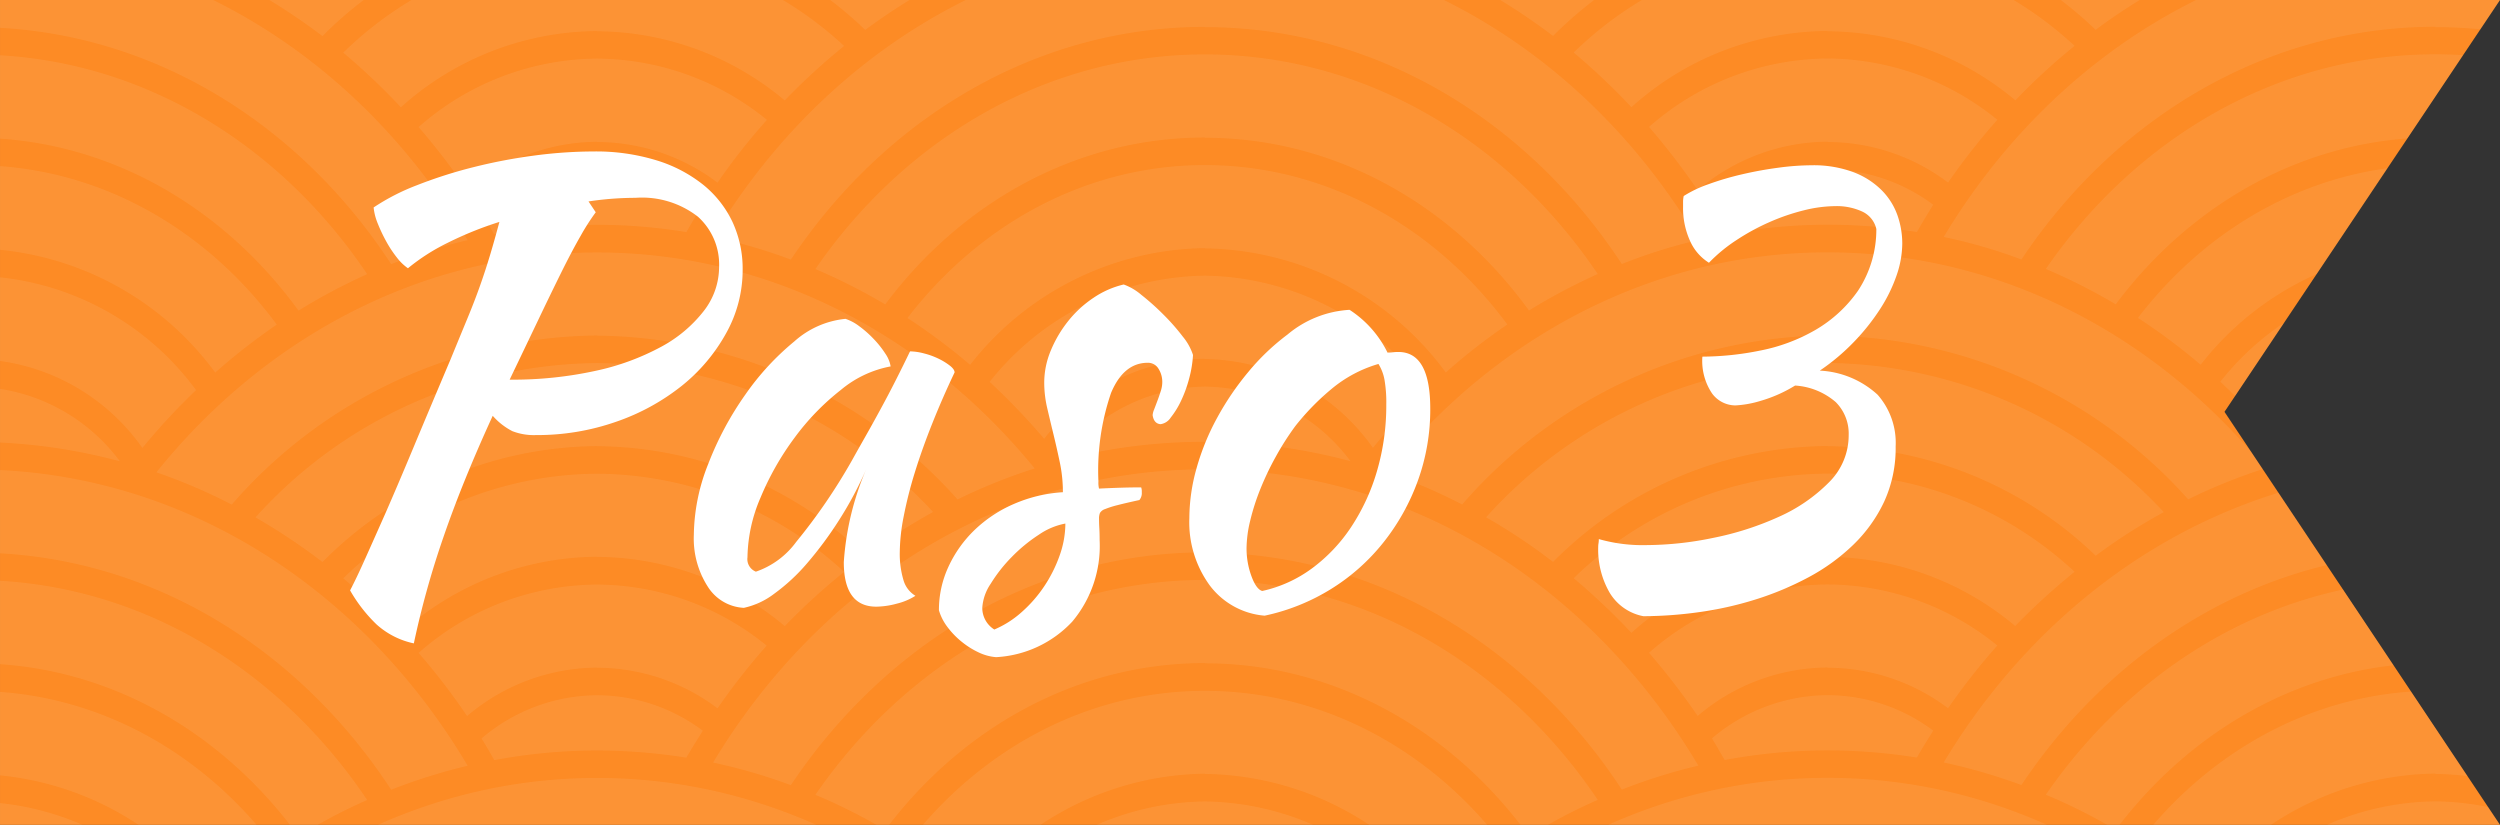 <svg xmlns="http://www.w3.org/2000/svg" xmlns:xlink="http://www.w3.org/1999/xlink" width="191.002" height="63.021" viewBox="0 0 191.002 63.021"><rect x="0" y="0" width="191.002" height="63.021" fill="#333333" stroke="none"/><defs><style>.a,.b{fill:#fd8b25;}.a{opacity:0.186;}.c{opacity:0.1;clip-path:url(#a);}.d{fill:#f5e2cf;}.e{fill:#fff;}</style><clipPath id="a"><path class="a" d="M21.048,31.554,0,0H191V63.019H0Z" transform="translate(191.001 63.02) rotate(180)"/></clipPath></defs><g transform="translate(-329.499 -3942.103)"><path class="b" d="M21.048,31.554,0,0H191V63.019H0Z" transform="translate(520.5 4005.122) rotate(180)"/><g class="c" transform="translate(329.5 3942.104)"><g transform="translate(-161.79 -61.006)"><path class="d" d="M-394.6,2713.608c13.237,0,25.157,6.373,33.426,16.508a43.809,43.809,0,0,0-5.883,2.348,37.405,37.405,0,0,0-27.543-12.529,37.461,37.461,0,0,0-27.92,12.916,45.006,45.006,0,0,0-5.741-2.46C-420,2720.089-407.979,2713.608-394.6,2713.608Zm94,0c13.251,0,25.173,6.373,33.435,16.508a43.612,43.612,0,0,0-5.887,2.348,37.414,37.414,0,0,0-27.548-12.529c-10.893,0-20.764,4.954-27.906,12.916a45.2,45.2,0,0,0-5.755-2.46C-325.981,2720.089-313.966,2713.608-300.6,2713.608Zm-141.579,1.782a21.393,21.393,0,0,1,16.941,8.73,48.569,48.569,0,0,0-4.105,4.408,15.96,15.96,0,0,0-12.835-6.792,15.845,15.845,0,0,0-12.284,6.1,47.066,47.066,0,0,0-4.186-4.309A21.278,21.278,0,0,1-442.177,2715.39Zm11.12,14.166a42.234,42.234,0,0,0-11.12-1.495,43.2,43.2,0,0,0-10.965,1.39,13.98,13.98,0,0,1,10.965-5.61A14.062,14.062,0,0,1-431.057,2729.556Zm-11.12.635c15.743,0,29.621,9,37.691,22.613a44.308,44.308,0,0,0-5.835,1.833c-7.171-10.945-18.757-18.12-31.856-18.12-12.963,0-24.442,7.023-31.621,17.78a42.811,42.811,0,0,0-5.949-1.706C-471.653,2739.085-457.827,2730.191-442.177,2730.191Zm94-14.8a21.35,21.35,0,0,1,16.942,8.73,50.544,50.544,0,0,0-4.1,4.408,15.947,15.947,0,0,0-12.84-6.792,15.851,15.851,0,0,0-12.28,6.1,50.318,50.318,0,0,0-4.148-4.328A21.224,21.224,0,0,1-348.174,2715.39Zm11.12,14.166a42.18,42.18,0,0,0-11.12-1.495,42.938,42.938,0,0,0-10.95,1.39,14.023,14.023,0,0,1,10.95-5.61A14.053,14.053,0,0,1-337.054,2729.556Zm-11.12.635c15.749,0,29.622,9,37.692,22.613a44.891,44.891,0,0,0-5.841,1.833c-7.16-10.945-18.751-18.12-31.851-18.12-12.949,0-24.442,7.023-31.621,17.78a43.5,43.5,0,0,0-5.935-1.706C-377.635,2739.085-363.824,2730.191-348.174,2730.191Zm-140.445,8.772a20.652,20.652,0,0,1,12.963,4.663,54.459,54.459,0,0,0-3.757,4.794,15.342,15.342,0,0,0-9.207-3.111,15.363,15.363,0,0,0-9.927,3.709,51.862,51.862,0,0,0-3.7-4.835A20.751,20.751,0,0,1-488.618,2738.963Zm-14.985,3.711a49.782,49.782,0,0,0-4.4-4.191,28.1,28.1,0,0,1,19.383-7.971A28.062,28.062,0,0,1-469.735,2738a45.4,45.4,0,0,0-4.535,4.153,22.457,22.457,0,0,0-14.349-5.293A22.571,22.571,0,0,0-503.6,2742.674Zm14.985,4.742a13.613,13.613,0,0,1,8.085,2.715c-.448.669-.863,1.367-1.259,2.061a43.681,43.681,0,0,0-6.826-.557,42.181,42.181,0,0,0-7.844.741c-.321-.557-.64-1.112-.971-1.645A13.622,13.622,0,0,1-488.618,2747.416Zm94.018-8.453a20.659,20.659,0,0,1,12.959,4.663,49.6,49.6,0,0,0-3.753,4.794,15.37,15.37,0,0,0-9.206-3.111,15.326,15.326,0,0,0-9.927,3.709,52.908,52.908,0,0,0-3.7-4.835A20.719,20.719,0,0,1-394.6,2738.963Zm-14.985,3.711a49.432,49.432,0,0,0-4.408-4.172,28.121,28.121,0,0,1,19.393-7.99A28.007,28.007,0,0,1-375.732,2738a46.755,46.755,0,0,0-4.52,4.153,22.491,22.491,0,0,0-14.35-5.293A22.524,22.524,0,0,0-409.586,2742.674Zm14.985,4.742a13.523,13.523,0,0,1,8.065,2.715c-.429.669-.857,1.367-1.258,2.061a43.409,43.409,0,0,0-6.807-.557,42.747,42.747,0,0,0-7.858.755c-.32-.551-.641-1.126-.971-1.659A13.68,13.68,0,0,1-394.6,2747.416Zm0,6.345c13.237,0,25.157,6.368,33.426,16.5a42.847,42.847,0,0,0-5.883,2.371A37.339,37.339,0,0,0-394.6,2760.1a37.446,37.446,0,0,0-27.92,12.916,43.942,43.942,0,0,0-5.741-2.465C-420,2760.256-407.979,2753.761-394.6,2753.761Zm-47.576,1.786a21.408,21.408,0,0,1,16.941,8.729,48.007,48.007,0,0,0-4.105,4.4,15.97,15.97,0,0,0-12.835-6.788A15.818,15.818,0,0,0-454.461,2768a50.008,50.008,0,0,0-4.186-4.327A21.3,21.3,0,0,1-442.177,2755.547Zm-17.941,6.8a45.4,45.4,0,0,0-4.78-3.569c5.487-7.146,13.628-11.69,22.721-11.69,9.3,0,17.615,4.748,23.107,12.181a48.272,48.272,0,0,0-4.695,3.648,23.244,23.244,0,0,0-18.412-9.484A23.107,23.107,0,0,0-460.118,2762.349Zm29.061,7.363a42.845,42.845,0,0,0-11.12-1.48,43.1,43.1,0,0,0-10.965,1.386A14.015,14.015,0,0,1-442.177,2764,14.047,14.047,0,0,1-431.057,2769.712Zm-11.12.626c15.743,0,29.621,9.009,37.691,22.631a40.814,40.814,0,0,0-5.835,1.834c-7.171-10.96-18.757-18.12-31.856-18.12-12.963,0-24.442,7.019-31.621,17.78a39.919,39.919,0,0,0-5.949-1.721C-471.653,2779.252-457.827,2770.338-442.177,2770.338Zm-46.441,8.773a20.587,20.587,0,0,1,12.963,4.681,48.527,48.527,0,0,0-3.757,4.794,15.334,15.334,0,0,0-9.207-3.125,15.458,15.458,0,0,0-9.927,3.709,52.926,52.926,0,0,0-3.7-4.832A20.8,20.8,0,0,1-488.618,2779.112Zm-14.985,3.714a50.861,50.861,0,0,0-4.4-4.172,28.025,28.025,0,0,1,19.383-7.99,28.011,28.011,0,0,1,18.884,7.481,47.872,47.872,0,0,0-4.535,4.158,22.481,22.481,0,0,0-14.349-5.3A22.6,22.6,0,0,0-503.6,2782.826Zm14.985,4.757a13.72,13.72,0,0,1,8.085,2.7c-.448.673-.863,1.367-1.259,2.079a42.031,42.031,0,0,0-6.826-.556,42.6,42.6,0,0,0-7.844.739c-.321-.55-.64-1.112-.971-1.644A13.574,13.574,0,0,1-488.618,2787.583Zm0,23.233a27.987,27.987,0,0,1,18.884,7.5,47.793,47.793,0,0,0-4.535,4.139,22.464,22.464,0,0,0-14.349-5.3,22.606,22.606,0,0,0-14.985,5.821,50.93,50.93,0,0,0-4.4-4.171A28.006,28.006,0,0,1-488.618,2810.816Zm0,8.466a20.652,20.652,0,0,1,12.963,4.663,54.9,54.9,0,0,0-3.757,4.79,15.316,15.316,0,0,0-9.207-3.107,15.443,15.443,0,0,0-9.927,3.7,51.689,51.689,0,0,0-3.7-4.823A20.752,20.752,0,0,1-488.618,2819.282Zm0,8.457a13.6,13.6,0,0,1,8.085,2.708c-.448.677-.863,1.352-1.259,2.059a44.1,44.1,0,0,0-6.826-.546,42.558,42.558,0,0,0-7.844.735c-.321-.552-.64-1.113-.971-1.651A13.668,13.668,0,0,1-488.618,2827.739Zm35.477,22.184a14.005,14.005,0,0,1,10.965-5.6,14.076,14.076,0,0,1,11.12,5.7,42.66,42.66,0,0,0-11.12-1.485A43.225,43.225,0,0,0-453.142,2849.922Zm10.965-7.716a15.8,15.8,0,0,0-12.284,6.1,52.834,52.834,0,0,0-4.186-4.328,21.373,21.373,0,0,1,16.471-8.112,21.4,21.4,0,0,1,16.941,8.711,48.542,48.542,0,0,0-4.105,4.421A15.963,15.963,0,0,0-442.177,2842.207Zm0-8.466a23.155,23.155,0,0,0-17.941,8.919,45.014,45.014,0,0,0-4.78-3.563c5.487-7.137,13.628-11.7,22.721-11.7,9.3,0,17.615,4.756,23.107,12.177a48.41,48.41,0,0,0-4.695,3.662A23.221,23.221,0,0,0-442.177,2833.74Zm0-8.452c-9.8,0-18.6,4.973-24.432,12.75a43.128,43.128,0,0,0-5.317-2.682c6.863-9.946,17.615-16.415,29.749-16.415,12.283,0,23.163,6.623,30.017,16.8a40.927,40.927,0,0,0-5.26,2.772C-423.237,2830.459-432.17,2825.289-442.177,2825.289Zm0-8.457c-12.963,0-24.442,7.024-31.621,17.785a43.209,43.209,0,0,0-5.949-1.725c8.093-13.48,21.92-22.4,37.57-22.4,15.743,0,29.621,9,37.691,22.635a43.224,43.224,0,0,0-5.835,1.83C-417.492,2823.992-429.078,2816.832-442.177,2816.832Zm-10.965-7.061a14,14,0,0,1,10.965-5.6,14.1,14.1,0,0,1,11.12,5.694,43.1,43.1,0,0,0-11.12-1.48A43.2,43.2,0,0,0-453.142,2809.771Zm10.965-7.731a15.818,15.818,0,0,0-12.284,6.114,50.494,50.494,0,0,0-4.186-4.332,21.383,21.383,0,0,1,16.471-8.108,21.407,21.407,0,0,1,16.941,8.716,47.922,47.922,0,0,0-4.105,4.417A15.976,15.976,0,0,0-442.177,2802.04Zm0-8.452a23.134,23.134,0,0,0-17.941,8.918,47.441,47.441,0,0,0-4.78-3.577c5.487-7.142,13.628-11.682,22.721-11.682,9.3,0,17.615,4.752,23.107,12.176a46.528,46.528,0,0,0-4.695,3.664A23.22,23.22,0,0,0-442.177,2793.587Zm0-8.451c-9.8,0-18.6,4.954-24.432,12.75a46.23,46.23,0,0,0-5.317-2.7c6.863-9.946,17.615-16.395,29.749-16.395,12.283,0,23.163,6.614,30.017,16.776a44.536,44.536,0,0,0-5.26,2.786C-423.237,2790.307-432.17,2785.136-442.177,2785.136Zm47.576,63.721a29.858,29.858,0,0,0-20.972,8.852,45.4,45.4,0,0,0-5.119-3.4,35.462,35.462,0,0,1,26.091-11.775,35.439,35.439,0,0,1,25.677,11.374,42.763,42.763,0,0,0-5.2,3.315A29.784,29.784,0,0,0-394.6,2848.857Zm0-8.446a37.405,37.405,0,0,0-27.92,12.91,43.982,43.982,0,0,0-5.741-2.46c8.258-10.3,20.283-16.8,33.661-16.8,13.237,0,25.157,6.373,33.426,16.522a43.722,43.722,0,0,0-5.883,2.356A37.337,37.337,0,0,0-394.6,2840.411Zm6.807-7.906a43.824,43.824,0,0,0-6.807-.546,42.745,42.745,0,0,0-7.858.735c-.32-.552-.641-1.113-.971-1.651a13.726,13.726,0,0,1,8.829-3.3,13.509,13.509,0,0,1,8.065,2.708C-386.964,2831.124-387.393,2831.8-387.794,2832.505Zm-6.807-6.878a15.406,15.406,0,0,0-9.927,3.7,52.73,52.73,0,0,0-3.7-4.823,20.72,20.72,0,0,1,13.627-5.218,20.659,20.659,0,0,1,12.959,4.663,49.967,49.967,0,0,0-3.753,4.79A15.344,15.344,0,0,0-394.6,2825.627Zm0-8.47a22.559,22.559,0,0,0-14.985,5.821,51.632,51.632,0,0,0-4.408-4.171,28.015,28.015,0,0,1,19.393-7.99,27.933,27.933,0,0,1,18.869,7.5,49.3,49.3,0,0,0-4.52,4.139A22.5,22.5,0,0,0-394.6,2817.157Zm0-8.453a29.837,29.837,0,0,0-20.972,8.857,44.786,44.786,0,0,0-5.119-3.408,35.523,35.523,0,0,1,26.091-11.79,35.51,35.51,0,0,1,25.677,11.375,43.576,43.576,0,0,0-5.2,3.327A29.81,29.81,0,0,0-394.6,2808.7Zm0-8.451a37.416,37.416,0,0,0-27.92,12.919,42.777,42.777,0,0,0-5.741-2.464c8.258-10.3,20.283-16.795,33.661-16.795,13.237,0,25.157,6.373,33.426,16.5a42.636,42.636,0,0,0-5.883,2.366A37.372,37.372,0,0,0-394.6,2800.254Zm6.807-7.9a41.771,41.771,0,0,0-6.807-.556,42.788,42.788,0,0,0-7.858.739c-.32-.55-.641-1.112-.971-1.644a13.646,13.646,0,0,1,8.829-3.329,13.643,13.643,0,0,1,8.065,2.711C-386.964,2790.952-387.393,2791.646-387.794,2792.357Zm-6.807-6.9a15.421,15.421,0,0,0-9.927,3.709,54.016,54.016,0,0,0-3.7-4.832,20.745,20.745,0,0,1,13.627-5.228,20.673,20.673,0,0,1,12.959,4.681,49.484,49.484,0,0,0-3.753,4.794A15.319,15.319,0,0,0-394.6,2785.462Zm0-8.458a22.555,22.555,0,0,0-14.985,5.822,51.561,51.561,0,0,0-4.408-4.172,28.035,28.035,0,0,1,19.393-7.99,27.957,27.957,0,0,1,18.869,7.481,49.383,49.383,0,0,0-4.52,4.158A22.515,22.515,0,0,0-394.6,2777Zm0-8.452a29.914,29.914,0,0,0-20.972,8.834,47.983,47.983,0,0,0-5.119-3.385,35.524,35.524,0,0,1,26.091-11.789,35.456,35.456,0,0,1,25.677,11.375,42.917,42.917,0,0,0-5.2,3.328A29.8,29.8,0,0,0-394.6,2768.553Zm-22.82-10.342c-5.817-8.052-14.749-13.227-24.757-13.227-9.8,0-18.6,4.959-24.432,12.732a46.13,46.13,0,0,0-5.317-2.682c6.863-9.942,17.615-16.395,29.749-16.395,12.283,0,23.163,6.623,30.017,16.786A45.8,45.8,0,0,0-417.42,2758.21Zm58.3,91.712a13.978,13.978,0,0,1,10.95-5.6,14.067,14.067,0,0,1,11.12,5.7,42.6,42.6,0,0,0-11.12-1.485A42.96,42.96,0,0,0-359.124,2849.922Zm10.95-7.716a15.811,15.811,0,0,0-12.28,6.1,53.283,53.283,0,0,0-4.148-4.341,21.24,21.24,0,0,1,16.427-8.1,21.355,21.355,0,0,1,16.942,8.711,50.511,50.511,0,0,0-4.1,4.421A15.95,15.95,0,0,0-348.174,2842.207Zm0-8.466a23.144,23.144,0,0,0-17.932,8.919,46.114,46.114,0,0,0-4.788-3.563c5.472-7.137,13.627-11.681,22.72-11.681,9.3,0,17.634,4.741,23.107,12.162a48.957,48.957,0,0,0-4.7,3.662A23.213,23.213,0,0,0-348.174,2833.74Zm0-8.452c-9.8,0-18.577,4.973-24.413,12.75a42.433,42.433,0,0,0-5.341-2.682c6.868-9.946,17.639-16.415,29.754-16.415,12.284,0,23.183,6.623,30.013,16.8a41.288,41.288,0,0,0-5.242,2.772C-329.243,2830.459-338.167,2825.289-348.174,2825.289Zm0-8.457c-12.949,0-24.442,7.024-31.621,17.785a43.925,43.925,0,0,0-5.935-1.725c8.094-13.48,21.905-22.4,37.555-22.4,15.749,0,29.622,9,37.692,22.635a43.779,43.779,0,0,0-5.841,1.83C-323.483,2823.992-335.074,2816.832-348.174,2816.832Zm-10.95-7.061a13.975,13.975,0,0,1,10.95-5.6,14.089,14.089,0,0,1,11.12,5.694,43.041,43.041,0,0,0-11.12-1.48A42.939,42.939,0,0,0-359.124,2809.771Zm10.95-7.731a15.825,15.825,0,0,0-12.28,6.114,51.363,51.363,0,0,0-4.148-4.347,21.293,21.293,0,0,1,16.427-8.112,21.382,21.382,0,0,1,16.942,8.734,49.841,49.841,0,0,0-4.1,4.417A15.963,15.963,0,0,0-348.174,2802.04Zm0-8.452a23.145,23.145,0,0,0-17.932,8.918,47.1,47.1,0,0,0-4.788-3.577c5.472-7.142,13.627-11.682,22.72-11.682,9.3,0,17.634,4.752,23.107,12.176a47.034,47.034,0,0,0-4.7,3.664A23.213,23.213,0,0,0-348.174,2793.587Zm0-8.451c-9.8,0-18.577,4.954-24.413,12.75a45.408,45.408,0,0,0-5.341-2.7c6.868-9.946,17.639-16.395,29.754-16.395,12.284,0,23.183,6.614,30.013,16.776a44.985,44.985,0,0,0-5.242,2.786C-329.243,2790.307-338.167,2785.136-348.174,2785.136Zm0-8.452c-12.949,0-24.442,7.019-31.621,17.78a40.514,40.514,0,0,0-5.935-1.721c8.094-13.491,21.905-22.405,37.555-22.405,15.749,0,29.622,9.009,37.692,22.631a41.313,41.313,0,0,0-5.841,1.834C-323.469,2783.844-335.074,2776.684-348.174,2776.684Zm-10.95-7.066a13.988,13.988,0,0,1,10.95-5.619,14.026,14.026,0,0,1,11.12,5.713,42.789,42.789,0,0,0-11.12-1.48A42.937,42.937,0,0,0-359.124,2769.618Zm10.95-7.731a15.825,15.825,0,0,0-12.28,6.114,51.293,51.293,0,0,0-4.148-4.341,21.216,21.216,0,0,1,16.427-8.113,21.365,21.365,0,0,1,16.942,8.729,52.617,52.617,0,0,0-4.1,4.4A15.957,15.957,0,0,0-348.174,2761.887Zm0-8.452a23.1,23.1,0,0,0-17.932,8.914,45.008,45.008,0,0,0-4.788-3.569c5.487-7.146,13.627-11.69,22.72-11.69,9.3,0,17.634,4.748,23.107,12.181a48.817,48.817,0,0,0-4.7,3.648A23.237,23.237,0,0,0-348.174,2753.436Zm0-8.452c-9.8,0-18.577,4.959-24.413,12.732a45.315,45.315,0,0,0-5.341-2.682c6.868-9.942,17.639-16.395,29.754-16.395,12.284,0,23.183,6.623,30.013,16.786a44.691,44.691,0,0,0-5.242,2.786C-329.243,2750.159-338.167,2744.983-348.174,2744.983Zm-25.955-8.24A29.809,29.809,0,0,0-394.6,2728.4a29.936,29.936,0,0,0-20.972,8.833,47.206,47.206,0,0,0-5.119-3.38,35.533,35.533,0,0,1,26.091-11.8,35.461,35.461,0,0,1,25.677,11.379A46.52,46.52,0,0,0-374.129,2736.744Zm73.531,112.114a29.866,29.866,0,0,0-20.976,8.852,46.329,46.329,0,0,0-5.115-3.4,35.47,35.47,0,0,1,26.091-11.775,35.4,35.4,0,0,1,25.672,11.374,45.664,45.664,0,0,0-5.18,3.315A29.8,29.8,0,0,0-300.6,2848.857Zm0-8.446a37.406,37.406,0,0,0-27.906,12.91,44.17,44.17,0,0,0-5.755-2.46c8.277-10.3,20.293-16.8,33.661-16.8,13.251,0,25.173,6.373,33.435,16.522a43.526,43.526,0,0,0-5.887,2.356A37.346,37.346,0,0,0-300.6,2840.411Zm6.817-7.906a43.9,43.9,0,0,0-6.817-.546,42.708,42.708,0,0,0-7.848.735c-.311-.552-.637-1.113-.971-1.651a13.676,13.676,0,0,1,8.819-3.3,13.509,13.509,0,0,1,8.08,2.708C-292.947,2831.124-293.375,2831.8-293.781,2832.505Zm-6.817-6.878a15.455,15.455,0,0,0-9.927,3.7,50.267,50.267,0,0,0-3.7-4.823,20.76,20.76,0,0,1,13.627-5.218,20.657,20.657,0,0,1,12.959,4.663,50.123,50.123,0,0,0-3.752,4.79A15.315,15.315,0,0,0-300.6,2825.627Zm0-8.47a22.606,22.606,0,0,0-14.985,5.821,50.921,50.921,0,0,0-4.4-4.171,27.971,27.971,0,0,1,19.383-7.99,27.979,27.979,0,0,1,18.88,7.5,49,49,0,0,0-4.535,4.139A22.443,22.443,0,0,0-300.6,2817.157Zm0-8.453a29.844,29.844,0,0,0-20.976,8.857,45.688,45.688,0,0,0-5.115-3.408,35.531,35.531,0,0,1,26.091-11.79,35.467,35.467,0,0,1,25.672,11.375,46.6,46.6,0,0,0-5.18,3.327A29.829,29.829,0,0,0-300.6,2808.7Zm0-8.451a37.417,37.417,0,0,0-27.906,12.919,42.959,42.959,0,0,0-5.755-2.464c8.277-10.3,20.293-16.795,33.661-16.795,13.251,0,25.173,6.373,33.435,16.5a42.45,42.45,0,0,0-5.887,2.366A37.381,37.381,0,0,0-300.6,2800.254Zm6.817-7.9a41.755,41.755,0,0,0-6.817-.556,42.751,42.751,0,0,0-7.848.739c-.311-.55-.637-1.112-.971-1.644a13.6,13.6,0,0,1,8.819-3.329,13.673,13.673,0,0,1,8.08,2.711C-292.961,2790.952-293.375,2791.646-293.781,2792.357Zm-6.817-6.9a15.452,15.452,0,0,0-9.927,3.709,51.437,51.437,0,0,0-3.7-4.832,20.812,20.812,0,0,1,13.627-5.228,20.677,20.677,0,0,1,12.978,4.681,47.378,47.378,0,0,0-3.771,4.794A15.29,15.29,0,0,0-300.6,2785.462Zm0-8.458a22.6,22.6,0,0,0-14.985,5.822,50.852,50.852,0,0,0-4.4-4.172,27.99,27.99,0,0,1,19.383-7.99,28,28,0,0,1,18.88,7.481,49.083,49.083,0,0,0-4.535,4.158A22.46,22.46,0,0,0-300.6,2777Zm0-8.452a29.921,29.921,0,0,0-20.976,8.834,49.022,49.022,0,0,0-5.115-3.385,35.532,35.532,0,0,1,26.091-11.789,35.414,35.414,0,0,1,25.672,11.375,45.844,45.844,0,0,0-5.18,3.328A29.824,29.824,0,0,0-300.6,2768.553Zm0-8.453a37.431,37.431,0,0,0-27.906,12.916,44.129,44.129,0,0,0-5.755-2.465c8.263-10.3,20.293-16.791,33.661-16.791,13.251,0,25.173,6.368,33.435,16.5a42.658,42.658,0,0,0-5.887,2.371A37.348,37.348,0,0,0-300.6,2760.1Zm6.817-7.909a43.482,43.482,0,0,0-6.817-.557,42.329,42.329,0,0,0-7.848.741c-.311-.557-.637-1.112-.971-1.645a13.63,13.63,0,0,1,8.819-3.314,13.522,13.522,0,0,1,8.08,2.715C-292.947,2750.8-293.375,2751.5-293.781,2752.191Zm-6.817-6.882a15.375,15.375,0,0,0-9.927,3.709,50.434,50.434,0,0,0-3.7-4.835,20.759,20.759,0,0,1,13.627-5.219,20.657,20.657,0,0,1,12.959,4.663,49.757,49.757,0,0,0-3.752,4.794A15.341,15.341,0,0,0-300.6,2745.309Zm0-8.452a22.571,22.571,0,0,0-14.985,5.817,48.777,48.777,0,0,0-4.4-4.172,28.076,28.076,0,0,1,19.383-7.99,28.054,28.054,0,0,1,18.88,7.485,46.491,46.491,0,0,0-4.535,4.153A22.436,22.436,0,0,0-300.6,2736.856Zm0-8.456a29.943,29.943,0,0,0-20.976,8.833,48.211,48.211,0,0,0-5.115-3.38,35.541,35.541,0,0,1,26.091-11.8,35.419,35.419,0,0,1,25.672,11.379,50,50,0,0,0-5.18,3.31A29.829,29.829,0,0,0-300.6,2728.4Zm35.477,121.522a14.012,14.012,0,0,1,10.96-5.6,14.085,14.085,0,0,1,11.125,5.7,42.74,42.74,0,0,0-11.125-1.485A42.979,42.979,0,0,0-265.121,2849.922Zm10.96-7.716a15.772,15.772,0,0,0-12.275,6.1,54.819,54.819,0,0,0-4.162-4.341,21.3,21.3,0,0,1,16.437-8.1,21.4,21.4,0,0,1,16.947,8.711,46.719,46.719,0,0,0-4.106,4.421A15.957,15.957,0,0,0-254.161,2842.207Zm0-8.466a23.118,23.118,0,0,0-17.932,8.919,45.478,45.478,0,0,0-4.784-3.563c5.488-7.137,13.628-11.681,22.716-11.681,9.305,0,17.62,4.741,23.111,12.162a47.439,47.439,0,0,0-4.7,3.662A23.209,23.209,0,0,0-254.161,2833.74Zm0-8.452c-9.81,0-18.587,4.973-24.418,12.75a42.316,42.316,0,0,0-5.332-2.682c6.849-9.946,17.625-16.415,29.749-16.415,12.284,0,23.168,6.623,30.018,16.8a41.149,41.149,0,0,0-5.252,2.772C-235.221,2830.459-244.149,2825.289-254.161,2825.289Zm0-8.457c-12.964,0-24.437,7.024-31.63,17.785a42.976,42.976,0,0,0-5.935-1.725c8.094-13.48,21.915-22.4,37.565-22.4,15.748,0,29.612,9,37.7,22.635a42.692,42.692,0,0,0-5.84,1.83C-229.465,2823.992-241.075,2816.832-254.161,2816.832Zm-10.96-7.061a14.009,14.009,0,0,1,10.96-5.6,14.106,14.106,0,0,1,11.125,5.694,43.179,43.179,0,0,0-11.125-1.48A42.958,42.958,0,0,0-265.121,2809.771Zm10.96-7.731a15.786,15.786,0,0,0-12.275,6.114,52.791,52.791,0,0,0-4.162-4.347,21.329,21.329,0,0,1,16.437-8.112,21.424,21.424,0,0,1,16.947,8.734,46.144,46.144,0,0,0-4.106,4.417A15.97,15.97,0,0,0-254.161,2802.04Zm0-8.452a23.119,23.119,0,0,0-17.932,8.918,46.438,46.438,0,0,0-4.784-3.577c5.488-7.142,13.628-11.682,22.716-11.682,9.305,0,17.62,4.752,23.111,12.176a45.631,45.631,0,0,0-4.7,3.664A23.208,23.208,0,0,0-254.161,2793.587Zm0-8.451c-9.81,0-18.587,4.954-24.418,12.75a45.282,45.282,0,0,0-5.332-2.7c6.849-9.946,17.625-16.395,29.749-16.395,12.284,0,23.168,6.614,30.018,16.776a44.809,44.809,0,0,0-5.252,2.786C-235.221,2790.307-244.149,2785.136-254.161,2785.136Zm0-8.452c-12.964,0-24.437,7.019-31.63,17.78a39.249,39.249,0,0,0-5.935-1.721c8.094-13.491,21.915-22.405,37.565-22.405,15.748,0,29.612,9.009,37.7,22.631a40.342,40.342,0,0,0-5.84,1.834C-229.465,2783.844-241.075,2776.684-254.161,2776.684Zm-10.96-7.066a14.022,14.022,0,0,1,10.96-5.619,14.056,14.056,0,0,1,11.125,5.713,42.87,42.87,0,0,0-11.125-1.48A43.039,43.039,0,0,0-265.121,2769.618Zm10.96-7.731A15.786,15.786,0,0,0-266.436,2768a52.718,52.718,0,0,0-4.162-4.341,21.272,21.272,0,0,1,16.437-8.113,21.407,21.407,0,0,1,16.947,8.729,48.5,48.5,0,0,0-4.106,4.4A15.964,15.964,0,0,0-254.161,2761.887Zm0-8.452a23.069,23.069,0,0,0-17.932,8.914,45.872,45.872,0,0,0-4.784-3.569c5.488-7.146,13.628-11.69,22.716-11.69,9.305,0,17.62,4.748,23.111,12.181a47.307,47.307,0,0,0-4.7,3.648A23.232,23.232,0,0,0-254.161,2753.436Zm0-8.452c-9.81,0-18.587,4.959-24.418,12.732a45.189,45.189,0,0,0-5.332-2.682c6.849-9.942,17.625-16.395,29.749-16.395,12.284,0,23.168,6.623,30.018,16.786a44.518,44.518,0,0,0-5.252,2.786C-235.221,2750.159-244.149,2744.983-254.161,2744.983Zm0-8.466c-12.964,0-24.437,7.023-31.63,17.78a42.581,42.581,0,0,0-5.935-1.706c8.094-13.506,21.915-22.4,37.565-22.4,15.748,0,29.612,9,37.7,22.613a43.747,43.747,0,0,0-5.84,1.833C-229.465,2743.692-241.075,2736.518-254.161,2736.518Zm-10.96-7.066a14.057,14.057,0,0,1,10.96-5.61,14.071,14.071,0,0,1,11.125,5.715,42.314,42.314,0,0,0-11.125-1.495A42.958,42.958,0,0,0-265.121,2729.451Zm10.96-7.716a15.813,15.813,0,0,0-12.275,6.1,51.693,51.693,0,0,0-4.162-4.328,21.259,21.259,0,0,1,16.437-8.117,21.392,21.392,0,0,1,16.947,8.73,46.74,46.74,0,0,0-4.106,4.408A15.954,15.954,0,0,0-254.161,2721.735Zm47.582,127.123a29.875,29.875,0,0,0-20.977,8.852,44.59,44.59,0,0,0-5.115-3.4,35.462,35.462,0,0,1,26.092-11.775,35.47,35.47,0,0,1,25.676,11.374,43.069,43.069,0,0,0-5.2,3.315A29.8,29.8,0,0,0-206.579,2848.857Zm0-8.446a37.407,37.407,0,0,0-27.921,12.91,45.373,45.373,0,0,0-5.736-2.46c8.259-10.3,20.278-16.8,33.657-16.8,13.241,0,25.157,6.373,33.421,16.522a43.564,43.564,0,0,0-5.874,2.356A37.336,37.336,0,0,0-206.579,2840.411Zm6.806-7.906a43.821,43.821,0,0,0-6.806-.546,42.869,42.869,0,0,0-7.863.735c-.33-.552-.637-1.113-.971-1.651a13.744,13.744,0,0,1,8.834-3.3,13.5,13.5,0,0,1,8.065,2.708C-198.944,2831.124-199.367,2831.8-199.773,2832.505Zm-6.806-6.878a15.408,15.408,0,0,0-9.928,3.7,54.478,54.478,0,0,0-3.714-4.823,20.77,20.77,0,0,1,13.643-5.218,20.69,20.69,0,0,1,12.963,4.663,50.691,50.691,0,0,0-3.762,4.79A15.31,15.31,0,0,0-206.579,2825.627Zm0-8.47a22.578,22.578,0,0,0-14.99,5.821,51.2,51.2,0,0,0-4.408-4.171,28.034,28.034,0,0,1,19.4-7.99,27.9,27.9,0,0,1,18.864,7.5,50.79,50.79,0,0,0-4.535,4.139A22.433,22.433,0,0,0-206.579,2817.157Zm0-8.453a29.853,29.853,0,0,0-20.977,8.857,44,44,0,0,0-5.115-3.408,35.523,35.523,0,0,1,26.092-11.79A35.54,35.54,0,0,1-180.9,2813.74a43.9,43.9,0,0,0-5.2,3.327A29.823,29.823,0,0,0-206.579,2808.7Zm0-8.451a37.418,37.418,0,0,0-27.921,12.919,44.091,44.091,0,0,0-5.736-2.464c8.259-10.3,20.278-16.795,33.657-16.795,13.241,0,25.157,6.373,33.421,16.5a42.484,42.484,0,0,0-5.874,2.366A37.371,37.371,0,0,0-206.579,2800.254Zm6.806-7.9a41.769,41.769,0,0,0-6.806-.556,42.912,42.912,0,0,0-7.863.739c-.33-.55-.637-1.112-.971-1.644a13.665,13.665,0,0,1,8.834-3.329,13.634,13.634,0,0,1,8.065,2.711C-198.944,2790.952-199.367,2791.646-199.773,2792.357Zm-6.806-6.9a15.423,15.423,0,0,0-9.928,3.709,53.989,53.989,0,0,0-3.714-4.832,20.821,20.821,0,0,1,13.643-5.228,20.7,20.7,0,0,1,12.963,4.681,50.193,50.193,0,0,0-3.762,4.794A15.285,15.285,0,0,0-206.579,2785.462Zm0-8.458a22.574,22.574,0,0,0-14.99,5.822,51.129,51.129,0,0,0-4.408-4.172,28.053,28.053,0,0,1,19.4-7.99,27.921,27.921,0,0,1,18.864,7.481,47.992,47.992,0,0,0-4.521,4.158A22.491,22.491,0,0,0-206.579,2777Zm0-8.452a29.93,29.93,0,0,0-20.977,8.834,47.079,47.079,0,0,0-5.115-3.385,35.525,35.525,0,0,1,26.092-11.789,35.487,35.487,0,0,1,25.676,11.375,43.226,43.226,0,0,0-5.2,3.328A29.818,29.818,0,0,0-206.579,2768.553Zm0-8.453a37.432,37.432,0,0,0-27.921,12.916,45.332,45.332,0,0,0-5.736-2.465c8.259-10.3,20.278-16.791,33.657-16.791,13.241,0,25.157,6.368,33.421,16.5a42.693,42.693,0,0,0-5.874,2.371A37.338,37.338,0,0,0-206.579,2760.1Zm6.806-7.909a43.407,43.407,0,0,0-6.806-.557,42.489,42.489,0,0,0-7.863.741c-.33-.557-.637-1.112-.971-1.645a13.7,13.7,0,0,1,8.834-3.314,13.514,13.514,0,0,1,8.065,2.715C-198.944,2750.8-199.367,2751.5-199.773,2752.191Zm-6.806-6.882a15.328,15.328,0,0,0-9.928,3.709,54.662,54.662,0,0,0-3.714-4.835,20.768,20.768,0,0,1,13.643-5.219,20.69,20.69,0,0,1,12.963,4.663,50.316,50.316,0,0,0-3.762,4.794A15.336,15.336,0,0,0-206.579,2745.309Zm0-8.452a22.544,22.544,0,0,0-14.99,5.817,49.034,49.034,0,0,0-4.408-4.172,28.14,28.14,0,0,1,19.4-7.99A27.971,27.971,0,0,1-187.715,2738a48.094,48.094,0,0,0-4.535,4.153A22.426,22.426,0,0,0-206.579,2736.856Zm0-8.456a29.952,29.952,0,0,0-20.977,8.833,46.33,46.33,0,0,0-5.115-3.38,35.534,35.534,0,0,1,26.092-11.8,35.491,35.491,0,0,1,25.676,11.379,46.888,46.888,0,0,0-5.2,3.31A29.823,29.823,0,0,0-206.579,2728.4Zm0-8.466c-10.913,0-20.779,4.954-27.921,12.916a46.465,46.465,0,0,0-5.736-2.46c8.259-10.3,20.278-16.781,33.657-16.781,13.241,0,25.157,6.373,33.421,16.508a43.651,43.651,0,0,0-5.874,2.348A37.4,37.4,0,0,0-206.579,2719.934Zm35.461,129.988a14.009,14.009,0,0,1,10.97-5.6,14.065,14.065,0,0,1,11.115,5.7,42.536,42.536,0,0,0-11.115-1.485A43.22,43.22,0,0,0-171.118,2849.922Zm10.97-7.716a15.828,15.828,0,0,0-12.284,6.1,53.736,53.736,0,0,0-4.143-4.341,21.233,21.233,0,0,1,16.427-8.1,21.349,21.349,0,0,1,16.932,8.711,51.416,51.416,0,0,0-4.1,4.421A15.939,15.939,0,0,0-160.148,2842.207Zm0-8.466a23.115,23.115,0,0,0-17.931,8.919,47.824,47.824,0,0,0-4.789-3.563c5.472-7.137,13.619-11.681,22.72-11.681,9.3,0,17.63,4.741,23.1,12.162a47.891,47.891,0,0,0-4.7,3.662A23.2,23.2,0,0,0-160.148,2833.74Zm0-8.452c-9.805,0-18.582,4.973-24.418,12.75a42.427,42.427,0,0,0-5.34-2.682c6.862-9.946,17.634-16.415,29.758-16.415,12.275,0,23.173,6.623,30.008,16.8a41.353,41.353,0,0,0-5.242,2.772C-141.218,2830.459-150.146,2825.289-160.148,2825.289Zm0-8.457c-12.967,0-24.446,7.024-31.625,17.785a43.608,43.608,0,0,0-5.935-1.725c8.1-13.48,21.9-22.4,37.559-22.4,15.744,0,29.622,9,37.682,22.635a43.663,43.663,0,0,0-5.835,1.83C-135.467,2823.992-147.053,2816.832-160.148,2816.832Zm-10.97-7.061a14.006,14.006,0,0,1,10.97-5.6,14.087,14.087,0,0,1,11.115,5.694,42.971,42.971,0,0,0-11.115-1.48A43.2,43.2,0,0,0-171.118,2809.771Zm10.97-7.731a15.842,15.842,0,0,0-12.284,6.114,51.783,51.783,0,0,0-4.143-4.347,21.31,21.31,0,0,1,16.427-8.112,21.375,21.375,0,0,1,16.932,8.734,50.722,50.722,0,0,0-4.1,4.417A15.952,15.952,0,0,0-160.148,2802.04Zm0-8.452a23.116,23.116,0,0,0-17.931,8.918,46.682,46.682,0,0,0-4.789-3.577c5.472-7.142,13.619-11.682,22.72-11.682,9.3,0,17.63,4.752,23.1,12.176a46.05,46.05,0,0,0-4.7,3.664A23.2,23.2,0,0,0-160.148,2793.587Zm0-8.451c-9.805,0-18.582,4.954-24.418,12.75a45.4,45.4,0,0,0-5.34-2.7c6.862-9.946,17.634-16.395,29.758-16.395,12.275,0,23.173,6.614,30.008,16.776a45.063,45.063,0,0,0-5.242,2.786C-141.218,2790.307-150.146,2785.136-160.148,2785.136Zm0-8.452c-12.954,0-24.446,7.019-31.625,17.78a40.245,40.245,0,0,0-5.935-1.721c8.1-13.491,21.9-22.405,37.559-22.405,15.744,0,29.622,9.009,37.682,22.631a41.206,41.206,0,0,0-5.835,1.834C-135.467,2783.844-147.053,2776.684-160.148,2776.684Zm-10.97-7.066a14.019,14.019,0,0,1,10.97-5.619,14.008,14.008,0,0,1,11.115,5.713,42.166,42.166,0,0,0-11.115-1.48A43.2,43.2,0,0,0-171.118,2769.618Zm10.97-7.731A15.842,15.842,0,0,0-172.433,2768a51.711,51.711,0,0,0-4.143-4.341,21.209,21.209,0,0,1,16.427-8.113,21.358,21.358,0,0,1,16.932,8.729,53.6,53.6,0,0,0-4.1,4.4A15.946,15.946,0,0,0-160.148,2761.887Zm0-8.452a23.066,23.066,0,0,0-17.931,8.914,46.111,46.111,0,0,0-4.789-3.569c5.482-7.146,13.619-11.69,22.72-11.69,9.31,0,17.63,4.748,23.1,12.181a47.756,47.756,0,0,0-4.7,3.648A23.219,23.219,0,0,0-160.148,2753.436Zm0-8.452c-9.805,0-18.582,4.959-24.418,12.732a45.309,45.309,0,0,0-5.34-2.682c6.862-9.942,17.634-16.395,29.758-16.395,12.275,0,23.173,6.623,30.008,16.786a44.768,44.768,0,0,0-5.242,2.786C-141.218,2750.159-150.146,2744.983-160.148,2744.983Zm0-8.466c-12.967,0-24.446,7.023-31.625,17.78a43.2,43.2,0,0,0-5.935-1.706c8.1-13.506,21.9-22.4,37.559-22.4,15.744,0,29.622,9,37.682,22.613a44.771,44.771,0,0,0-5.835,1.833C-135.467,2743.692-147.053,2736.518-160.148,2736.518Zm-10.97-7.066a14,14,0,0,1,10.97-5.61,14.051,14.051,0,0,1,11.115,5.715,42.112,42.112,0,0,0-11.115-1.495A42.361,42.361,0,0,0-171.118,2729.451Zm10.97-7.716a15.868,15.868,0,0,0-12.284,6.1,50.721,50.721,0,0,0-4.143-4.328,21.2,21.2,0,0,1,16.427-8.117,21.37,21.37,0,0,1,16.932,8.73,51.451,51.451,0,0,0-4.1,4.408A15.95,15.95,0,0,0-160.148,2721.735Zm47.572,127.123a29.868,29.868,0,0,0-20.977,8.852,45.02,45.02,0,0,0-5.115-3.4,35.472,35.472,0,0,1,26.092-11.775,35.393,35.393,0,0,1,25.671,11.374,45.621,45.621,0,0,0-5.184,3.315A29.785,29.785,0,0,0-112.576,2848.857Zm0-8.446a37.393,37.393,0,0,0-27.906,12.91,44.334,44.334,0,0,0-5.751-2.46c8.278-10.3,20.288-16.8,33.657-16.8,13.251,0,25.172,6.373,33.435,16.522a44.157,44.157,0,0,0-5.892,2.356A37.333,37.333,0,0,0-112.576,2840.411Zm6.821-7.906a44.093,44.093,0,0,0-6.821-.546,42.671,42.671,0,0,0-7.849.735c-.321-.552-.637-1.113-.966-1.651a13.646,13.646,0,0,1,8.815-3.3,13.556,13.556,0,0,1,8.085,2.708C-104.926,2831.124-105.355,2831.8-105.755,2832.505Zm-6.821-6.878a15.446,15.446,0,0,0-9.932,3.7,49.471,49.471,0,0,0-3.7-4.823,20.734,20.734,0,0,1,13.628-5.218,20.634,20.634,0,0,1,12.958,4.663,54.34,54.34,0,0,0-3.757,4.79A15.287,15.287,0,0,0-112.576,2825.627Zm0-8.47a22.625,22.625,0,0,0-14.99,5.821,51.065,51.065,0,0,0-4.408-4.171,28.009,28.009,0,0,1,19.4-7.99,27.97,27.97,0,0,1,18.879,7.5,47.721,47.721,0,0,0-4.53,4.139A22.475,22.475,0,0,0-112.576,2817.157Zm0-8.453a29.846,29.846,0,0,0-20.977,8.857,44.414,44.414,0,0,0-5.115-3.408,35.533,35.533,0,0,1,26.092-11.79,35.464,35.464,0,0,1,25.671,11.375,46.555,46.555,0,0,0-5.184,3.327A29.811,29.811,0,0,0-112.576,2808.7Zm0-8.451a37.4,37.4,0,0,0-27.906,12.919,43.113,43.113,0,0,0-5.751-2.464c8.278-10.3,20.288-16.795,33.657-16.795,13.251,0,25.172,6.373,33.435,16.5a43.053,43.053,0,0,0-5.892,2.366A37.369,37.369,0,0,0-112.576,2800.254Zm6.821-7.9a42.025,42.025,0,0,0-6.821-.556,42.714,42.714,0,0,0-7.849.739c-.321-.55-.637-1.112-.966-1.644a13.567,13.567,0,0,1,8.815-3.329,13.69,13.69,0,0,1,8.085,2.711C-104.926,2790.952-105.355,2791.646-105.755,2792.357Zm-6.821-6.9a15.461,15.461,0,0,0-9.932,3.709,50.606,50.606,0,0,0-3.7-4.832,20.786,20.786,0,0,1,13.628-5.228,20.618,20.618,0,0,1,12.958,4.67,52.612,52.612,0,0,0-3.757,4.8A15.262,15.262,0,0,0-112.576,2785.462Zm0-8.458a22.621,22.621,0,0,0-14.99,5.822,51,51,0,0,0-4.408-4.172,28.028,28.028,0,0,1,19.4-7.99,27.994,27.994,0,0,1,18.879,7.481,45.927,45.927,0,0,0-4.53,4.158A22.492,22.492,0,0,0-112.576,2777Zm0-8.452a29.923,29.923,0,0,0-20.977,8.834,47.558,47.558,0,0,0-5.115-3.385,35.534,35.534,0,0,1,26.092-11.789,35.411,35.411,0,0,1,25.671,11.375,45.8,45.8,0,0,0-5.184,3.328A29.806,29.806,0,0,0-112.576,2768.553Zm0-8.453a37.418,37.418,0,0,0-27.906,12.916,44.293,44.293,0,0,0-5.751-2.465c8.278-10.3,20.288-16.791,33.657-16.791,13.251,0,25.172,6.368,33.435,16.5a43.267,43.267,0,0,0-5.892,2.371A37.336,37.336,0,0,0-112.576,2760.1Zm6.821-7.909a43.677,43.677,0,0,0-6.821-.557,42.293,42.293,0,0,0-7.849.741c-.321-.557-.637-1.112-.966-1.645a13.6,13.6,0,0,1,8.815-3.314,13.612,13.612,0,0,1,8.085,2.715C-104.94,2750.8-105.355,2751.5-105.755,2752.191Zm-6.821-6.882a15.366,15.366,0,0,0-9.932,3.709,49.635,49.635,0,0,0-3.7-4.835,20.733,20.733,0,0,1,13.628-5.219,20.634,20.634,0,0,1,12.958,4.663,53.907,53.907,0,0,0-3.757,4.794A15.313,15.313,0,0,0-112.576,2745.309Zm0-8.452a22.59,22.59,0,0,0-14.99,5.817,48.912,48.912,0,0,0-4.408-4.172,28.115,28.115,0,0,1,19.4-7.99A28.044,28.044,0,0,1-93.7,2738a45.337,45.337,0,0,0-4.53,4.153A22.468,22.468,0,0,0-112.576,2736.856Zm0-8.456a29.945,29.945,0,0,0-20.977,8.833,46.8,46.8,0,0,0-5.115-3.38,35.543,35.543,0,0,1,26.092-11.8,35.415,35.415,0,0,1,25.671,11.379,49.945,49.945,0,0,0-5.184,3.31A29.81,29.81,0,0,0-112.576,2728.4Zm0-8.466a37.448,37.448,0,0,0-27.906,12.916,45.372,45.372,0,0,0-5.751-2.46c8.278-10.3,20.288-16.781,33.657-16.781,13.251,0,25.172,6.373,33.435,16.508a44.245,44.245,0,0,0-5.892,2.348A37.4,37.4,0,0,0-112.576,2719.934ZM-77.1,2849.922a13.98,13.98,0,0,1,10.959-5.6,14.06,14.06,0,0,1,11.12,5.7,42.7,42.7,0,0,0-11.12-1.485A42.972,42.972,0,0,0-77.1,2849.922Zm23.8-.923a15.972,15.972,0,0,0-12.841-6.792,15.841,15.841,0,0,0-12.294,6.1,53.714,53.714,0,0,0-4.143-4.341,21.288,21.288,0,0,1,16.437-8.1,21.4,21.4,0,0,1,16.947,8.711A47.224,47.224,0,0,0-53.3,2849Zm5.571-5.761a23.242,23.242,0,0,0-18.413-9.5,23.116,23.116,0,0,0-17.936,8.919,45.554,45.554,0,0,0-4.784-3.563c5.492-7.137,13.627-11.681,22.72-11.681,9.305,0,17.626,4.741,23.112,12.162A46.782,46.782,0,0,0-47.728,2843.238Zm6.35-4.722c-5.822-8.057-14.75-13.228-24.762-13.228-9.814,0-18.587,4.973-24.422,12.75a43.454,43.454,0,0,0-5.327-2.682c6.85-9.946,17.621-16.415,29.749-16.415,12.284,0,23.169,6.623,30.018,16.8A41.522,41.522,0,0,0-41.378,2838.516Zm12.935-5.389a42.8,42.8,0,0,0-5.835,1.83c-7.17-10.965-18.776-18.125-31.862-18.125-12.959,0-24.436,7.024-31.634,17.785a42.951,42.951,0,0,0-5.93-1.725c8.1-13.48,21.919-22.4,37.564-22.4C-50.4,2810.492-36.528,2819.495-28.444,2833.127ZM-77.1,2809.771a13.977,13.977,0,0,1,10.959-5.6,14.082,14.082,0,0,1,11.12,5.694,43.142,43.142,0,0,0-11.12-1.48A42.95,42.95,0,0,0-77.1,2809.771Zm23.8-.924a15.985,15.985,0,0,0-12.841-6.807,15.855,15.855,0,0,0-12.294,6.114,51.012,51.012,0,0,0-4.143-4.347,21.321,21.321,0,0,1,16.437-8.112,21.431,21.431,0,0,1,16.947,8.734A47.8,47.8,0,0,0-53.3,2808.847Zm5.571-5.76a23.263,23.263,0,0,0-18.413-9.5,23.117,23.117,0,0,0-17.936,8.918,46.517,46.517,0,0,0-4.784-3.577c5.492-7.142,13.627-11.682,22.72-11.682,9.305,0,17.626,4.752,23.112,12.176A43.649,43.649,0,0,0-47.728,2803.086Zm6.35-4.729c-5.822-8.051-14.75-13.222-24.762-13.222-9.814,0-18.587,4.954-24.422,12.75a46.6,46.6,0,0,0-5.327-2.7c6.85-9.946,17.621-16.395,29.749-16.395,12.284,0,23.169,6.614,30.018,16.776A45.249,45.249,0,0,0-41.378,2798.358Zm12.935-5.388a40.432,40.432,0,0,0-5.835,1.834c-7.17-10.96-18.757-18.12-31.862-18.12-12.959,0-24.436,7.019-31.634,17.78a39.681,39.681,0,0,0-5.93-1.721c8.1-13.491,21.919-22.405,37.564-22.405C-50.4,2770.338-36.528,2779.348-28.444,2792.97ZM-77.1,2769.618A13.99,13.99,0,0,1-66.141,2764a14.032,14.032,0,0,1,11.12,5.713,42.25,42.25,0,0,0-11.12-1.48A43.08,43.08,0,0,0-77.1,2769.618Zm23.8-.943a15.979,15.979,0,0,0-12.841-6.788A15.855,15.855,0,0,0-78.435,2768a51.691,51.691,0,0,0-4.143-4.341,21.264,21.264,0,0,1,16.437-8.113,21.414,21.414,0,0,1,16.947,8.729A50.34,50.34,0,0,0-53.3,2768.675Zm5.557-5.755a23.218,23.218,0,0,0-18.4-9.484,23.068,23.068,0,0,0-17.936,8.914,45.95,45.95,0,0,0-4.784-3.569c5.492-7.146,13.627-11.69,22.72-11.69,9.305,0,17.626,4.748,23.112,12.181A46.934,46.934,0,0,0-47.742,2762.919Zm6.364-4.709c-5.822-8.052-14.75-13.227-24.762-13.227-9.814,0-18.587,4.959-24.422,12.732a46.494,46.494,0,0,0-5.327-2.682c6.85-9.942,17.621-16.395,29.749-16.395,12.284,0,23.169,6.623,30.018,16.786A44.953,44.953,0,0,0-41.378,2758.21Zm12.935-5.407a43.859,43.859,0,0,0-5.835,1.833c-7.17-10.945-18.776-18.12-31.862-18.12-12.959,0-24.436,7.023-31.634,17.78a41.994,41.994,0,0,0-5.93-1.706c8.1-13.506,21.919-22.4,37.564-22.4C-50.4,2730.191-36.528,2739.194-28.444,2752.8ZM-77.1,2729.451a14.025,14.025,0,0,1,10.959-5.61,14.046,14.046,0,0,1,11.12,5.715,42.278,42.278,0,0,0-11.12-1.495A42.95,42.95,0,0,0-77.1,2729.451Zm23.8-.924a15.969,15.969,0,0,0-12.841-6.792,15.881,15.881,0,0,0-12.294,6.1,48.566,48.566,0,0,0-4.143-4.328,21.252,21.252,0,0,1,16.437-8.117,21.4,21.4,0,0,1,16.947,8.73A47.246,47.246,0,0,0-53.3,2728.527Z" transform="translate(508.001 -2713.608)"/></g></g><path class="e" d="M35.972-24.794a9.882,9.882,0,0,1-1.265,4.83,13.5,13.5,0,0,1-3.4,4.025A16.785,16.785,0,0,1,26.289-13.2a18.223,18.223,0,0,1-6.095,1.012,4.526,4.526,0,0,1-1.817-.3,5.078,5.078,0,0,1-1.5-1.173q-2.3,5.014-3.749,9.223a67.784,67.784,0,0,0-2.277,8.165A6.146,6.146,0,0,1,8,2.277,11.573,11.573,0,0,1,5.98-.322q.46-.874,1.1-2.3T8.648-6.141q.92-2.093,2.139-5.014t2.875-6.831q.736-1.794,1.288-3.128t.966-2.507q.414-1.173.759-2.323t.713-2.53a26.912,26.912,0,0,0-3.979,1.61A15.507,15.507,0,0,0,10.4-24.932a3.871,3.871,0,0,1-.851-.828,8.834,8.834,0,0,1-.805-1.219A12.144,12.144,0,0,1,8.1-28.336a4.378,4.378,0,0,1-.322-1.242,16.6,16.6,0,0,1,3.312-1.7,35.114,35.114,0,0,1,4.232-1.357,40.562,40.562,0,0,1,4.669-.9,35.013,35.013,0,0,1,4.623-.322,15.722,15.722,0,0,1,4.738.667,10.744,10.744,0,0,1,3.588,1.863,8.1,8.1,0,0,1,2.254,2.852A8.51,8.51,0,0,1,35.972-24.794Zm-8.188-5.52a24.176,24.176,0,0,0-3.588.276l.552.828a17.224,17.224,0,0,0-1.15,1.794q-.69,1.2-1.518,2.875t-1.817,3.749q-.989,2.07-2.093,4.37a29.606,29.606,0,0,0,6.532-.667,18.772,18.772,0,0,0,5.037-1.84A10.277,10.277,0,0,0,33-21.666a5.491,5.491,0,0,0,1.173-3.358,4.917,4.917,0,0,0-1.61-3.841A6.946,6.946,0,0,0,27.784-30.314ZM48.76-18.584a4.393,4.393,0,0,1,1.081.161,5.73,5.73,0,0,1,1.127.414,4.8,4.8,0,0,1,.851.529q.345.276.345.506-.92,1.932-1.7,3.887T49.128-9.338a31.759,31.759,0,0,0-.851,3.358,14.734,14.734,0,0,0-.3,2.714,7.037,7.037,0,0,0,.276,2.139,2.062,2.062,0,0,0,.92,1.219,4.751,4.751,0,0,1-1.426.6,6.22,6.22,0,0,1-1.564.23Q43.7.92,43.7-2.484A21.611,21.611,0,0,1,45.448-9.66a28.058,28.058,0,0,1-2.116,3.979,28.193,28.193,0,0,1-2.438,3.289A14.484,14.484,0,0,1,38.387-.069a5.889,5.889,0,0,1-2.323,1.081A3.459,3.459,0,0,1,33.3-.621a6.8,6.8,0,0,1-1.058-3.933,15.04,15.04,0,0,1,1.1-5.428,24.314,24.314,0,0,1,2.829-5.29,20.082,20.082,0,0,1,3.749-4.071,6.864,6.864,0,0,1,3.91-1.725,3.621,3.621,0,0,1,1.035.552,8.035,8.035,0,0,1,1.1.966,7.406,7.406,0,0,1,.9,1.127,2.438,2.438,0,0,1,.414.989,8.294,8.294,0,0,0-3.8,1.794,18.691,18.691,0,0,0-3.542,3.657,21.469,21.469,0,0,0-2.6,4.577A11.93,11.93,0,0,0,36.34-2.852a1.031,1.031,0,0,0,.644,1.1,6.382,6.382,0,0,0,3.082-2.277A43.97,43.97,0,0,0,44.3-10.212q.46-.828,1.035-1.84t1.173-2.116q.6-1.1,1.173-2.231T48.76-18.584Zm21.62.276a8.8,8.8,0,0,1-.3,1.817,9.6,9.6,0,0,1-.621,1.7,6.419,6.419,0,0,1-.782,1.265,1.107,1.107,0,0,1-.782.506q-.506-.046-.6-.69a1.4,1.4,0,0,1,.115-.437q.115-.3.253-.667t.253-.736a2.2,2.2,0,0,0,.115-.644,1.87,1.87,0,0,0-.3-1.081.929.929,0,0,0-.805-.437q-1.84,0-2.806,2.3a18.252,18.252,0,0,0-.966,6.762A1.8,1.8,0,0,0,63.2-8.1q.966-.046,1.725-.069t1.495-.023a.957.957,0,0,1,.046.368.821.821,0,0,1-.184.6q-1.058.23-1.679.391a7,7,0,0,0-.943.3.7.7,0,0,0-.391.3A1.133,1.133,0,0,0,63.2-5.8q0,.368.023.736t.023.92a8.98,8.98,0,0,1-2.093,6.21,8.593,8.593,0,0,1-5.819,2.714A3.8,3.8,0,0,1,54,4.416a6.271,6.271,0,0,1-1.311-.828,6.252,6.252,0,0,1-1.081-1.127A3.956,3.956,0,0,1,50.968,1.2,7.835,7.835,0,0,1,51.7-2.139a9.3,9.3,0,0,1,2-2.806,10.158,10.158,0,0,1,2.99-1.978,11.111,11.111,0,0,1,3.749-.9,11.022,11.022,0,0,0-.23-2.254q-.23-1.1-.483-2.139t-.483-2.024a8.61,8.61,0,0,1-.23-1.955,6.37,6.37,0,0,1,.506-2.461,9.3,9.3,0,0,1,1.334-2.254,8.491,8.491,0,0,1,1.932-1.771,6.946,6.946,0,0,1,2.3-1.012,4.355,4.355,0,0,1,1.357.8,18.653,18.653,0,0,1,1.679,1.5A16.248,16.248,0,0,1,69.6-19.711,4.282,4.282,0,0,1,70.38-18.308ZM55.2,2.668a7.542,7.542,0,0,0,2.093-1.334A10.117,10.117,0,0,0,59.018-.644,10.492,10.492,0,0,0,60.191-2.99a7.317,7.317,0,0,0,.437-2.438,5.271,5.271,0,0,0-2.024.851,11.972,11.972,0,0,0-2.07,1.7,11.494,11.494,0,0,0-1.61,2.047,3.69,3.69,0,0,0-.644,1.84A1.947,1.947,0,0,0,55.2,2.668ZM75.854,1.61a5.842,5.842,0,0,1-4.186-2.3A8.18,8.18,0,0,1,70.1-5.842a14.186,14.186,0,0,1,.552-3.818A18.378,18.378,0,0,1,72.22-13.5a21.569,21.569,0,0,1,2.392-3.519,17.421,17.421,0,0,1,2.99-2.852,8.094,8.094,0,0,1,4.738-1.886,8.175,8.175,0,0,1,2.9,3.266,3.362,3.362,0,0,0,.414-.023,3.363,3.363,0,0,1,.414-.023q2.438,0,2.438,4.324a15.991,15.991,0,0,1-.943,5.5A16.685,16.685,0,0,1,84.939-4a15.619,15.619,0,0,1-4,3.565A15.878,15.878,0,0,1,75.854,1.61ZM78.2-12.88a21.117,21.117,0,0,0-1.472,2.3,21.942,21.942,0,0,0-1.2,2.507,17.176,17.176,0,0,0-.782,2.438,9.251,9.251,0,0,0-.276,2.093,6.144,6.144,0,0,0,.368,2.116q.368,1.012.828,1.15A10.033,10.033,0,0,0,79.465-2a12.488,12.488,0,0,0,2.99-3.151A15.649,15.649,0,0,0,84.433-9.43a17.789,17.789,0,0,0,.713-5.106,10.09,10.09,0,0,0-.138-1.886,3.477,3.477,0,0,0-.46-1.2,9.914,9.914,0,0,0-3.611,1.932A18.813,18.813,0,0,0,78.2-12.88Zm29.67-17.572a9.085,9.085,0,0,1,1.886-.9,22.22,22.22,0,0,1,2.576-.759q1.38-.322,2.783-.506a19.493,19.493,0,0,1,2.507-.184,8.741,8.741,0,0,1,3.22.529A6.1,6.1,0,0,1,123-30.889a5.139,5.139,0,0,1,1.2,1.909,6.537,6.537,0,0,1,.368,2.162,7.6,7.6,0,0,1-.437,2.438,11.766,11.766,0,0,1-1.265,2.576,16.482,16.482,0,0,1-2,2.507,16.216,16.216,0,0,1-2.6,2.185,7.031,7.031,0,0,1,4.416,1.84,5.551,5.551,0,0,1,1.38,3.956,9.794,9.794,0,0,1-.874,4.209A11.208,11.208,0,0,1,120.819-3.8a15.21,15.21,0,0,1-3.427,2.484,23.265,23.265,0,0,1-4.071,1.7,26.542,26.542,0,0,1-4.347.966,31.251,31.251,0,0,1-4.186.3,3.84,3.84,0,0,1-2.576-1.794,6.572,6.572,0,0,1-.874-3.5,1.676,1.676,0,0,1,.023-.276,1.982,1.982,0,0,0,.023-.322,12.24,12.24,0,0,0,3.68.46,25.478,25.478,0,0,0,5.06-.552,22.858,22.858,0,0,0,5.014-1.61,12.564,12.564,0,0,0,3.818-2.622,5.058,5.058,0,0,0,1.518-3.634,3.4,3.4,0,0,0-.989-2.507,5.248,5.248,0,0,0-3.105-1.265,10.621,10.621,0,0,1-2.645,1.173,8,8,0,0,1-1.909.345,2.224,2.224,0,0,1-1.794-.92,4.447,4.447,0,0,1-.736-2.806,22.654,22.654,0,0,0,4.393-.46,13.632,13.632,0,0,0,4.255-1.587,10.232,10.232,0,0,0,3.243-2.99,8.494,8.494,0,0,0,1.4-4.715,1.94,1.94,0,0,0-1.081-1.334,4.642,4.642,0,0,0-2.047-.414,10.181,10.181,0,0,0-2.415.322,16.067,16.067,0,0,0-2.622.9,16.913,16.913,0,0,0-2.53,1.38,11.959,11.959,0,0,0-2.093,1.725,3.74,3.74,0,0,1-1.449-1.679,6.052,6.052,0,0,1-.529-2.6v-.414A2.132,2.132,0,0,1,107.87-30.452Z" transform="translate(350.266 3987.531)"/></g></svg>